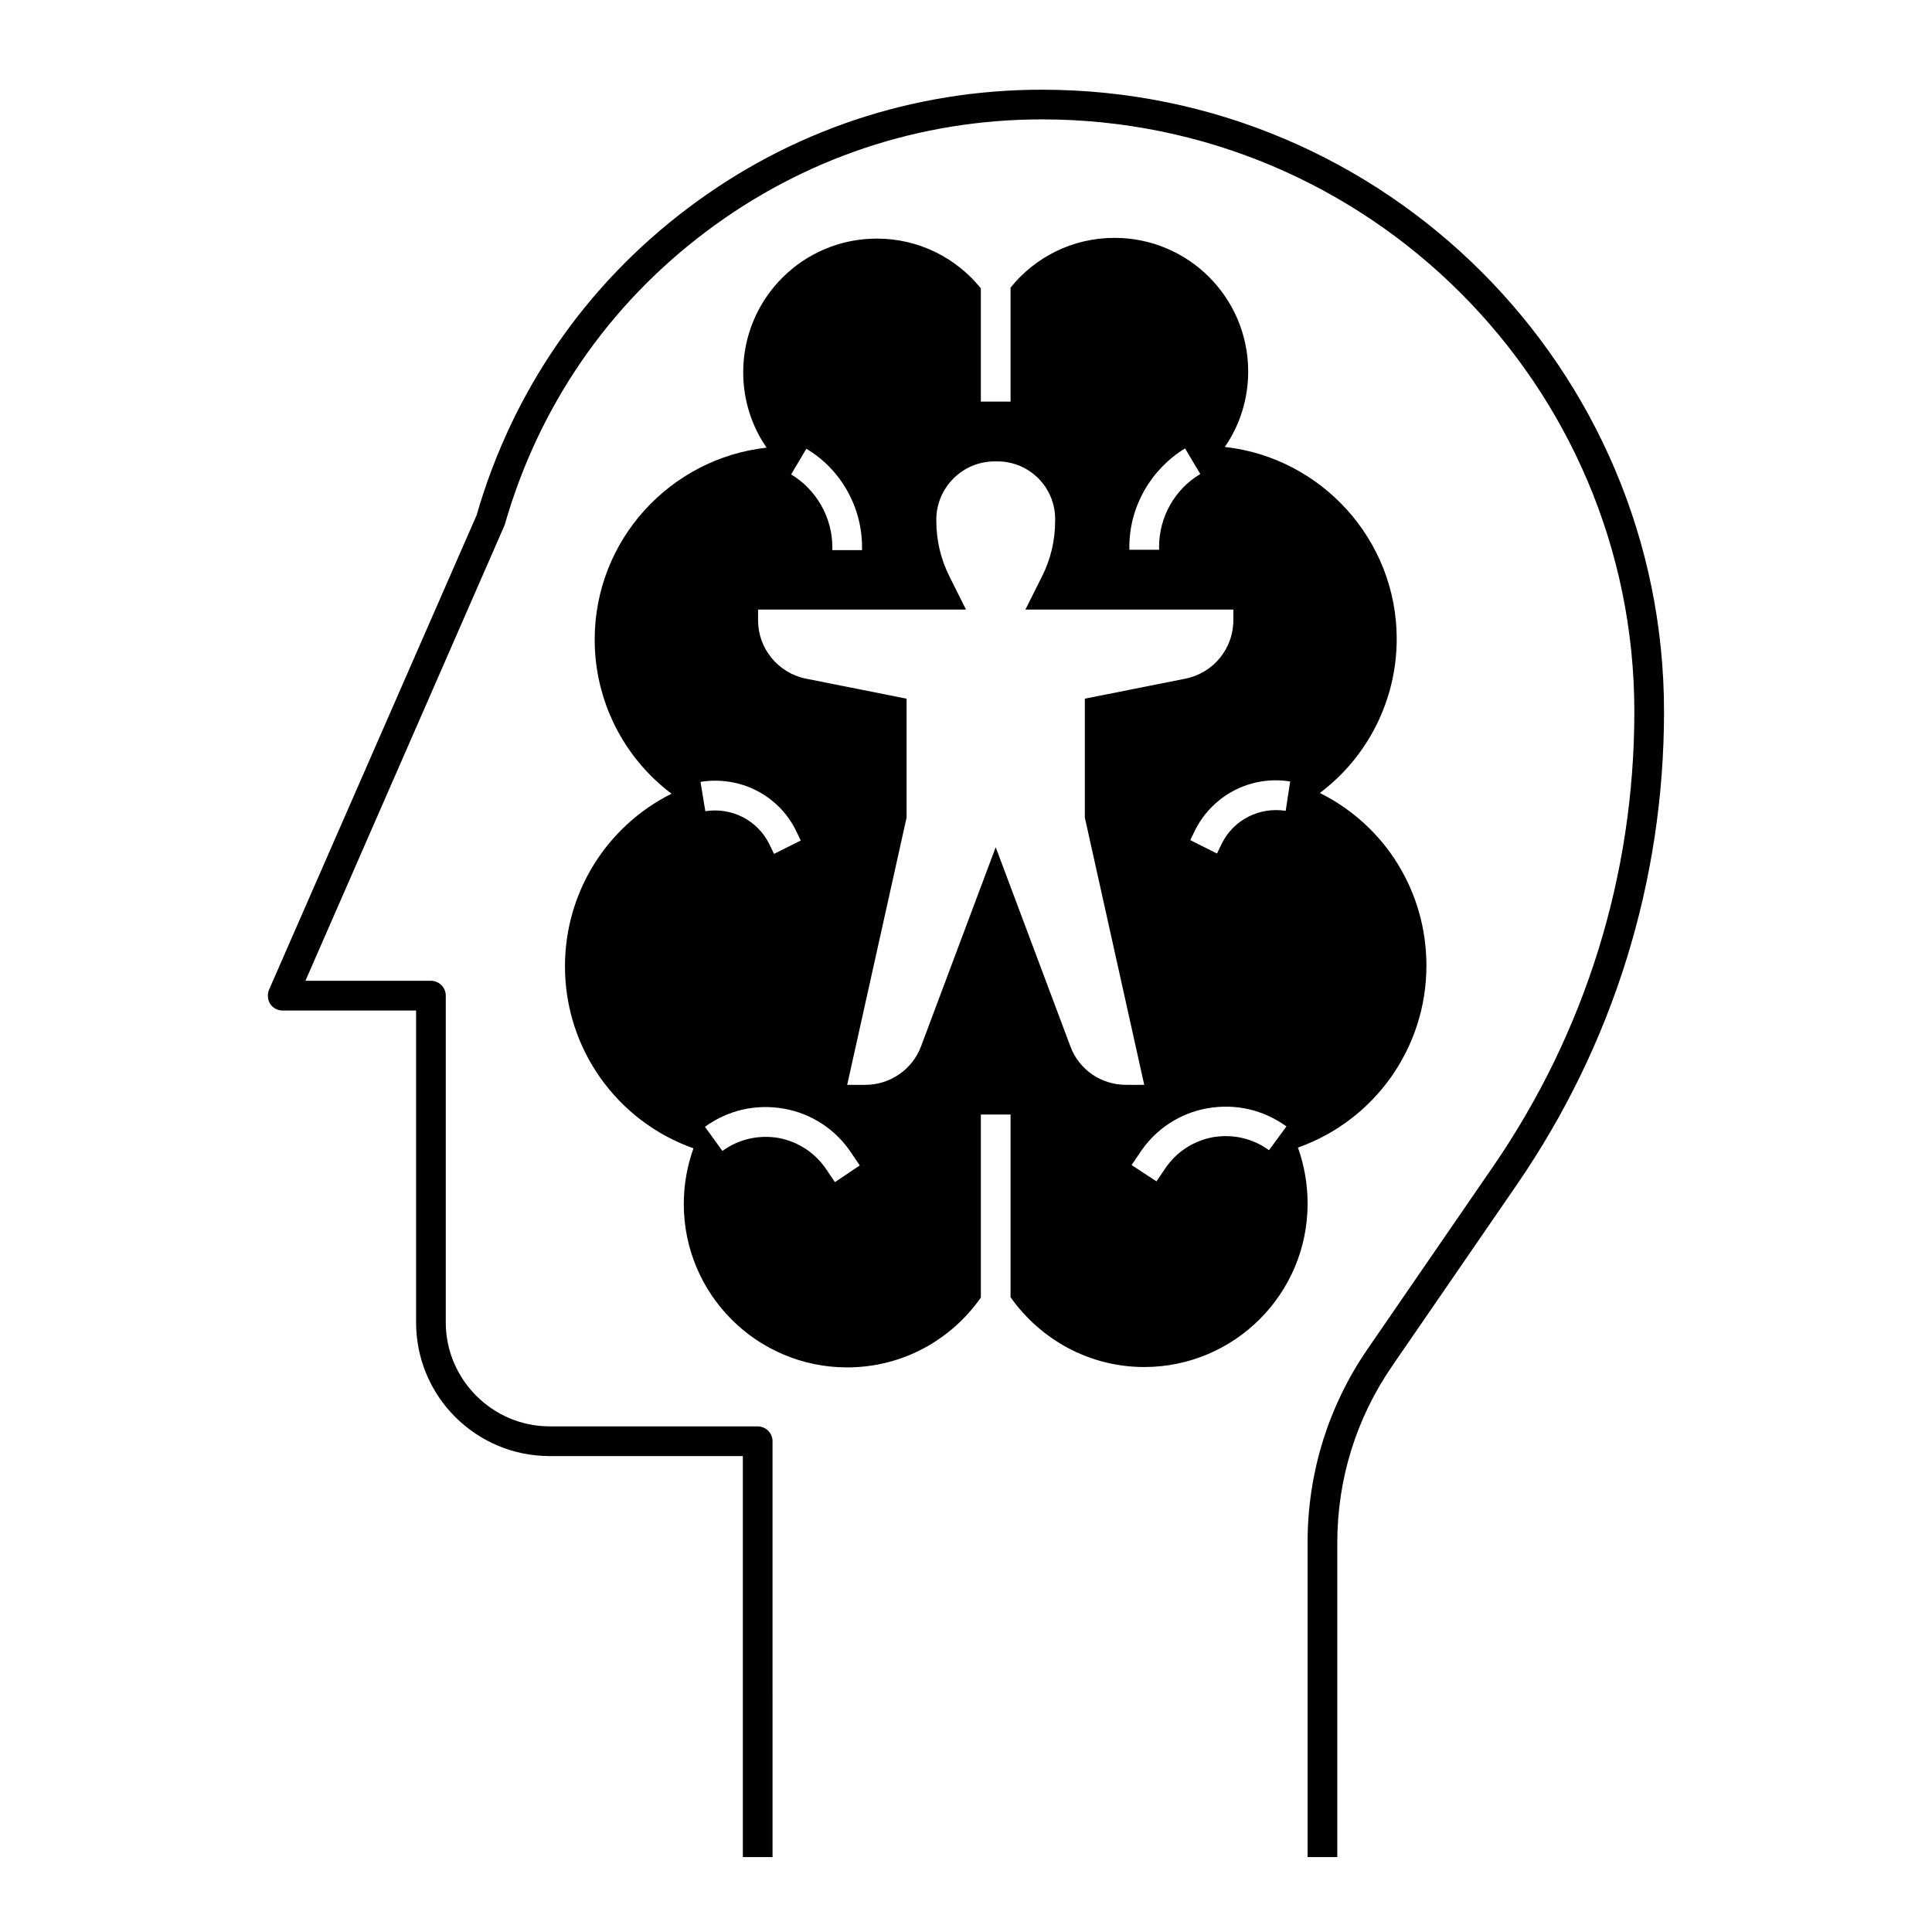 <?xml version="1.0" encoding="UTF-8"?>
<!-- Uploaded to: ICON Repo, www.svgrepo.com, Generator: ICON Repo Mixer Tools -->
<svg fill="#000000" width="800px" height="800px" version="1.1" viewBox="144 144 512 512" xmlns="http://www.w3.org/2000/svg">
 <g>
  <path d="m420.17 167.77c-34.145 0-66.617 10.824-93.875 31.391-27.16 20.469-46.543 48.609-55.988 81.379l-55.008 125.75c-0.492 1.18-0.395 2.656 0.297 3.738 0.688 1.082 1.969 1.77 3.246 1.77h35.426v82.656c0 19.582 15.844 35.426 35.426 35.426h51.168v106.27h7.871l-0.004-110.21c0-2.164-1.77-3.938-3.938-3.938h-55.105c-15.152 0-27.551-12.398-27.551-27.551v-86.594c0-2.164-1.77-3.938-3.938-3.938l-33.254 0.004 52.645-120.44c0.098-0.195 0.098-0.297 0.195-0.492 8.953-31.191 27.258-57.957 53.234-77.539 25.879-19.484 56.68-29.816 89.152-29.816 86.594 0 156.95 70.453 156.95 156.95 0 43.297-12.988 85.02-37.492 120.64l-33.16 48.215c-10.43 15.152-15.941 32.867-15.941 51.266v83.445h7.871v-83.344c0-16.828 5.019-32.965 14.562-46.84l33.16-48.215c25.387-37 38.867-80.293 38.867-125.16 0.004-90.926-73.895-164.82-164.82-164.82z"/>
  <path d="m487.97 448.12c20.27-7.184 34.047-26.371 34.047-48.215 0-19.68-11.02-37.195-28.242-45.758 12.695-9.543 20.367-24.602 20.367-40.836 0-26.273-19.977-48.02-45.559-50.871 4.035-5.805 6.199-12.793 6.199-19.977 0-19.582-15.844-35.426-35.426-35.426-11.121 0-21.059 5.117-27.551 13.188v30.207h-7.871v-30.012c-6.496-8.07-16.434-13.188-27.551-13.188-19.582 0-35.426 15.844-35.426 35.426 0 7.184 2.164 14.168 6.199 19.977-25.586 2.856-45.559 24.5-45.559 50.871 0 16.234 7.676 31.293 20.367 40.836-17.121 8.562-28.242 26.074-28.242 45.758 0 21.844 13.777 41.031 34.047 48.215-1.672 4.723-2.559 9.645-2.559 14.762 0 23.91 19.387 43.297 43.297 43.297 14.66 0 27.551-7.281 35.426-18.5v-48.512h7.871v48.414c7.871 11.121 20.762 18.5 35.426 18.5 23.91 0 43.297-19.387 43.297-43.297 0-5.219-0.887-10.137-2.559-14.859zm-44.676-159.21c0-10.629 5.707-20.566 14.762-26.074l4.035 6.789c-6.789 4.035-10.922 11.414-10.922 19.285v0.789h-7.871zm-85.605-25.98c9.152 5.41 14.762 15.449 14.762 26.074v0.789h-7.871v-0.789c0-7.871-4.231-15.254-10.922-19.285zm-2.758 101.16 1.277 2.656-7.086 3.543-1.277-2.656c-3.148-6.297-9.938-9.742-16.926-8.66l-1.277-7.773c10.531-1.672 20.664 3.543 25.289 12.891zm10.332 93.184-2.262-3.344c-2.953-4.43-7.477-7.379-12.695-8.363-5.215-0.887-10.527 0.297-14.859 3.445l-4.625-6.394c6.102-4.43 13.48-6.102 20.859-4.82 7.379 1.277 13.777 5.512 17.91 11.711l2.262 3.344zm62.387-36.012-19.777-52.742-19.777 52.742c-2.262 6.102-8.168 10.234-14.762 10.234h-4.82l15.742-70.848v-31.488l-26.668-5.312c-7.379-1.477-12.695-7.969-12.695-15.449l0.004-2.856h55.105l-4.328-8.66c-2.363-4.625-3.543-9.742-3.543-14.859v-0.297c0-8.461 6.887-15.449 15.449-15.449h0.789c8.461 0 15.254 6.887 15.254 15.254v0.492c0 5.215-1.18 10.234-3.543 14.859l-4.336 8.66h55.105v2.856c0 7.477-5.312 13.973-12.695 15.449l-26.664 5.309v31.488l15.742 70.848h-4.82c-6.594 0.004-12.496-4.031-14.762-10.23zm52.645 27.551c-4.328-3.148-9.543-4.328-14.859-3.445-5.215 0.984-9.742 3.938-12.695 8.363l-2.262 3.344-6.594-4.328 2.262-3.344c4.133-6.199 10.527-10.43 17.91-11.711 7.379-1.277 14.762 0.395 20.859 4.82zm4.43-89.938c-6.988-1.082-13.777 2.363-16.926 8.66l-1.277 2.656-7.086-3.543 1.277-2.656c4.723-9.348 14.859-14.562 25.191-12.891z"/>
 </g>
</svg>